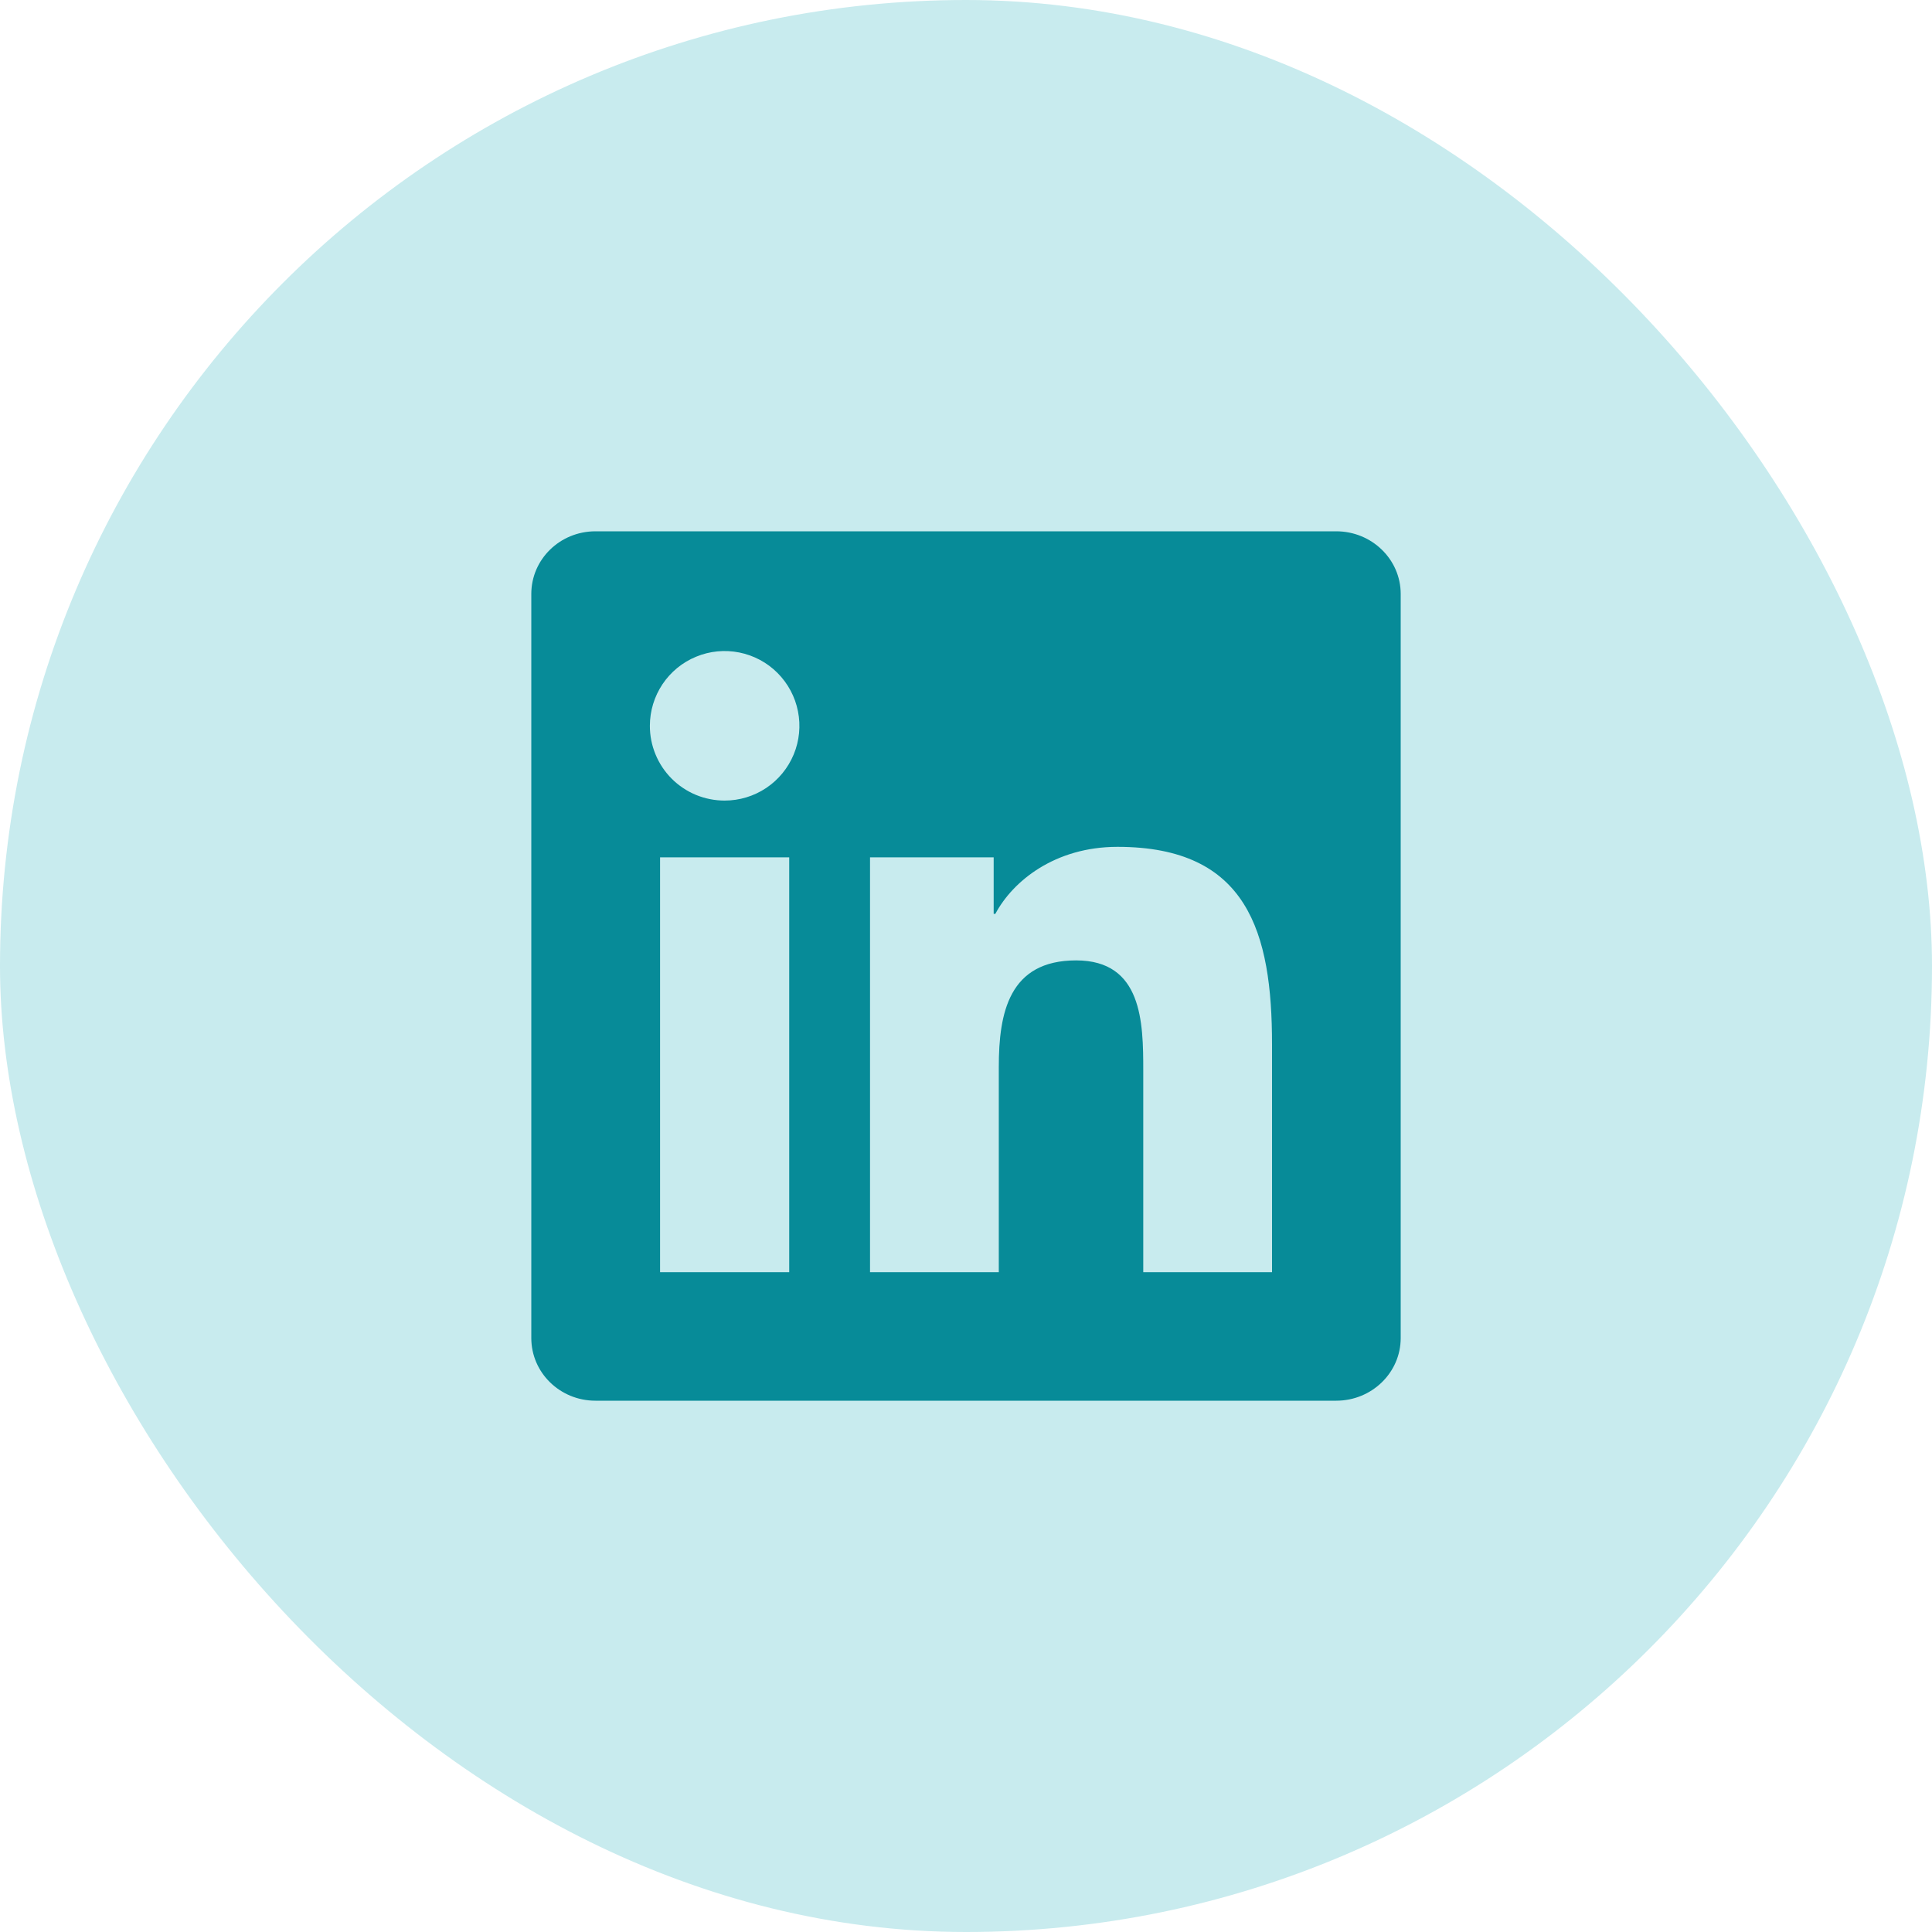 <svg width="40" height="40" viewBox="0 0 40 40" fill="none" xmlns="http://www.w3.org/2000/svg">
<rect width="40" height="40" rx="20" fill="#C8EBEE"/>
<path d="M26.335 26.339H23.67V22.162C23.67 21.166 23.65 19.884 22.28 19.884C20.891 19.884 20.679 20.968 20.679 22.089V26.339H18.013V17.75H20.573V18.92H20.608C20.966 18.246 21.836 17.533 23.136 17.533C25.836 17.533 26.336 19.311 26.336 21.624V26.339H26.335ZM15.003 16.575C14.799 16.575 14.598 16.535 14.41 16.458C14.222 16.38 14.051 16.266 13.907 16.122C13.763 15.978 13.649 15.807 13.572 15.619C13.494 15.431 13.454 15.229 13.455 15.026C13.455 14.72 13.546 14.421 13.716 14.166C13.886 13.912 14.128 13.713 14.411 13.597C14.694 13.479 15.005 13.449 15.306 13.509C15.606 13.569 15.882 13.716 16.098 13.933C16.314 14.15 16.462 14.426 16.521 14.726C16.581 15.026 16.55 15.338 16.433 15.62C16.315 15.903 16.117 16.145 15.862 16.315C15.607 16.485 15.308 16.575 15.002 16.575H15.003ZM16.339 26.339H13.666V17.75H16.34V26.339H16.339ZM27.67 11H12.329C11.593 11 11 11.58 11 12.297V27.703C11 28.42 11.594 29 12.328 29H27.666C28.4 29 29 28.42 29 27.703V12.297C29 11.58 28.4 11 27.666 11H27.669H27.67Z" fill="#078B98"/>
</svg>
